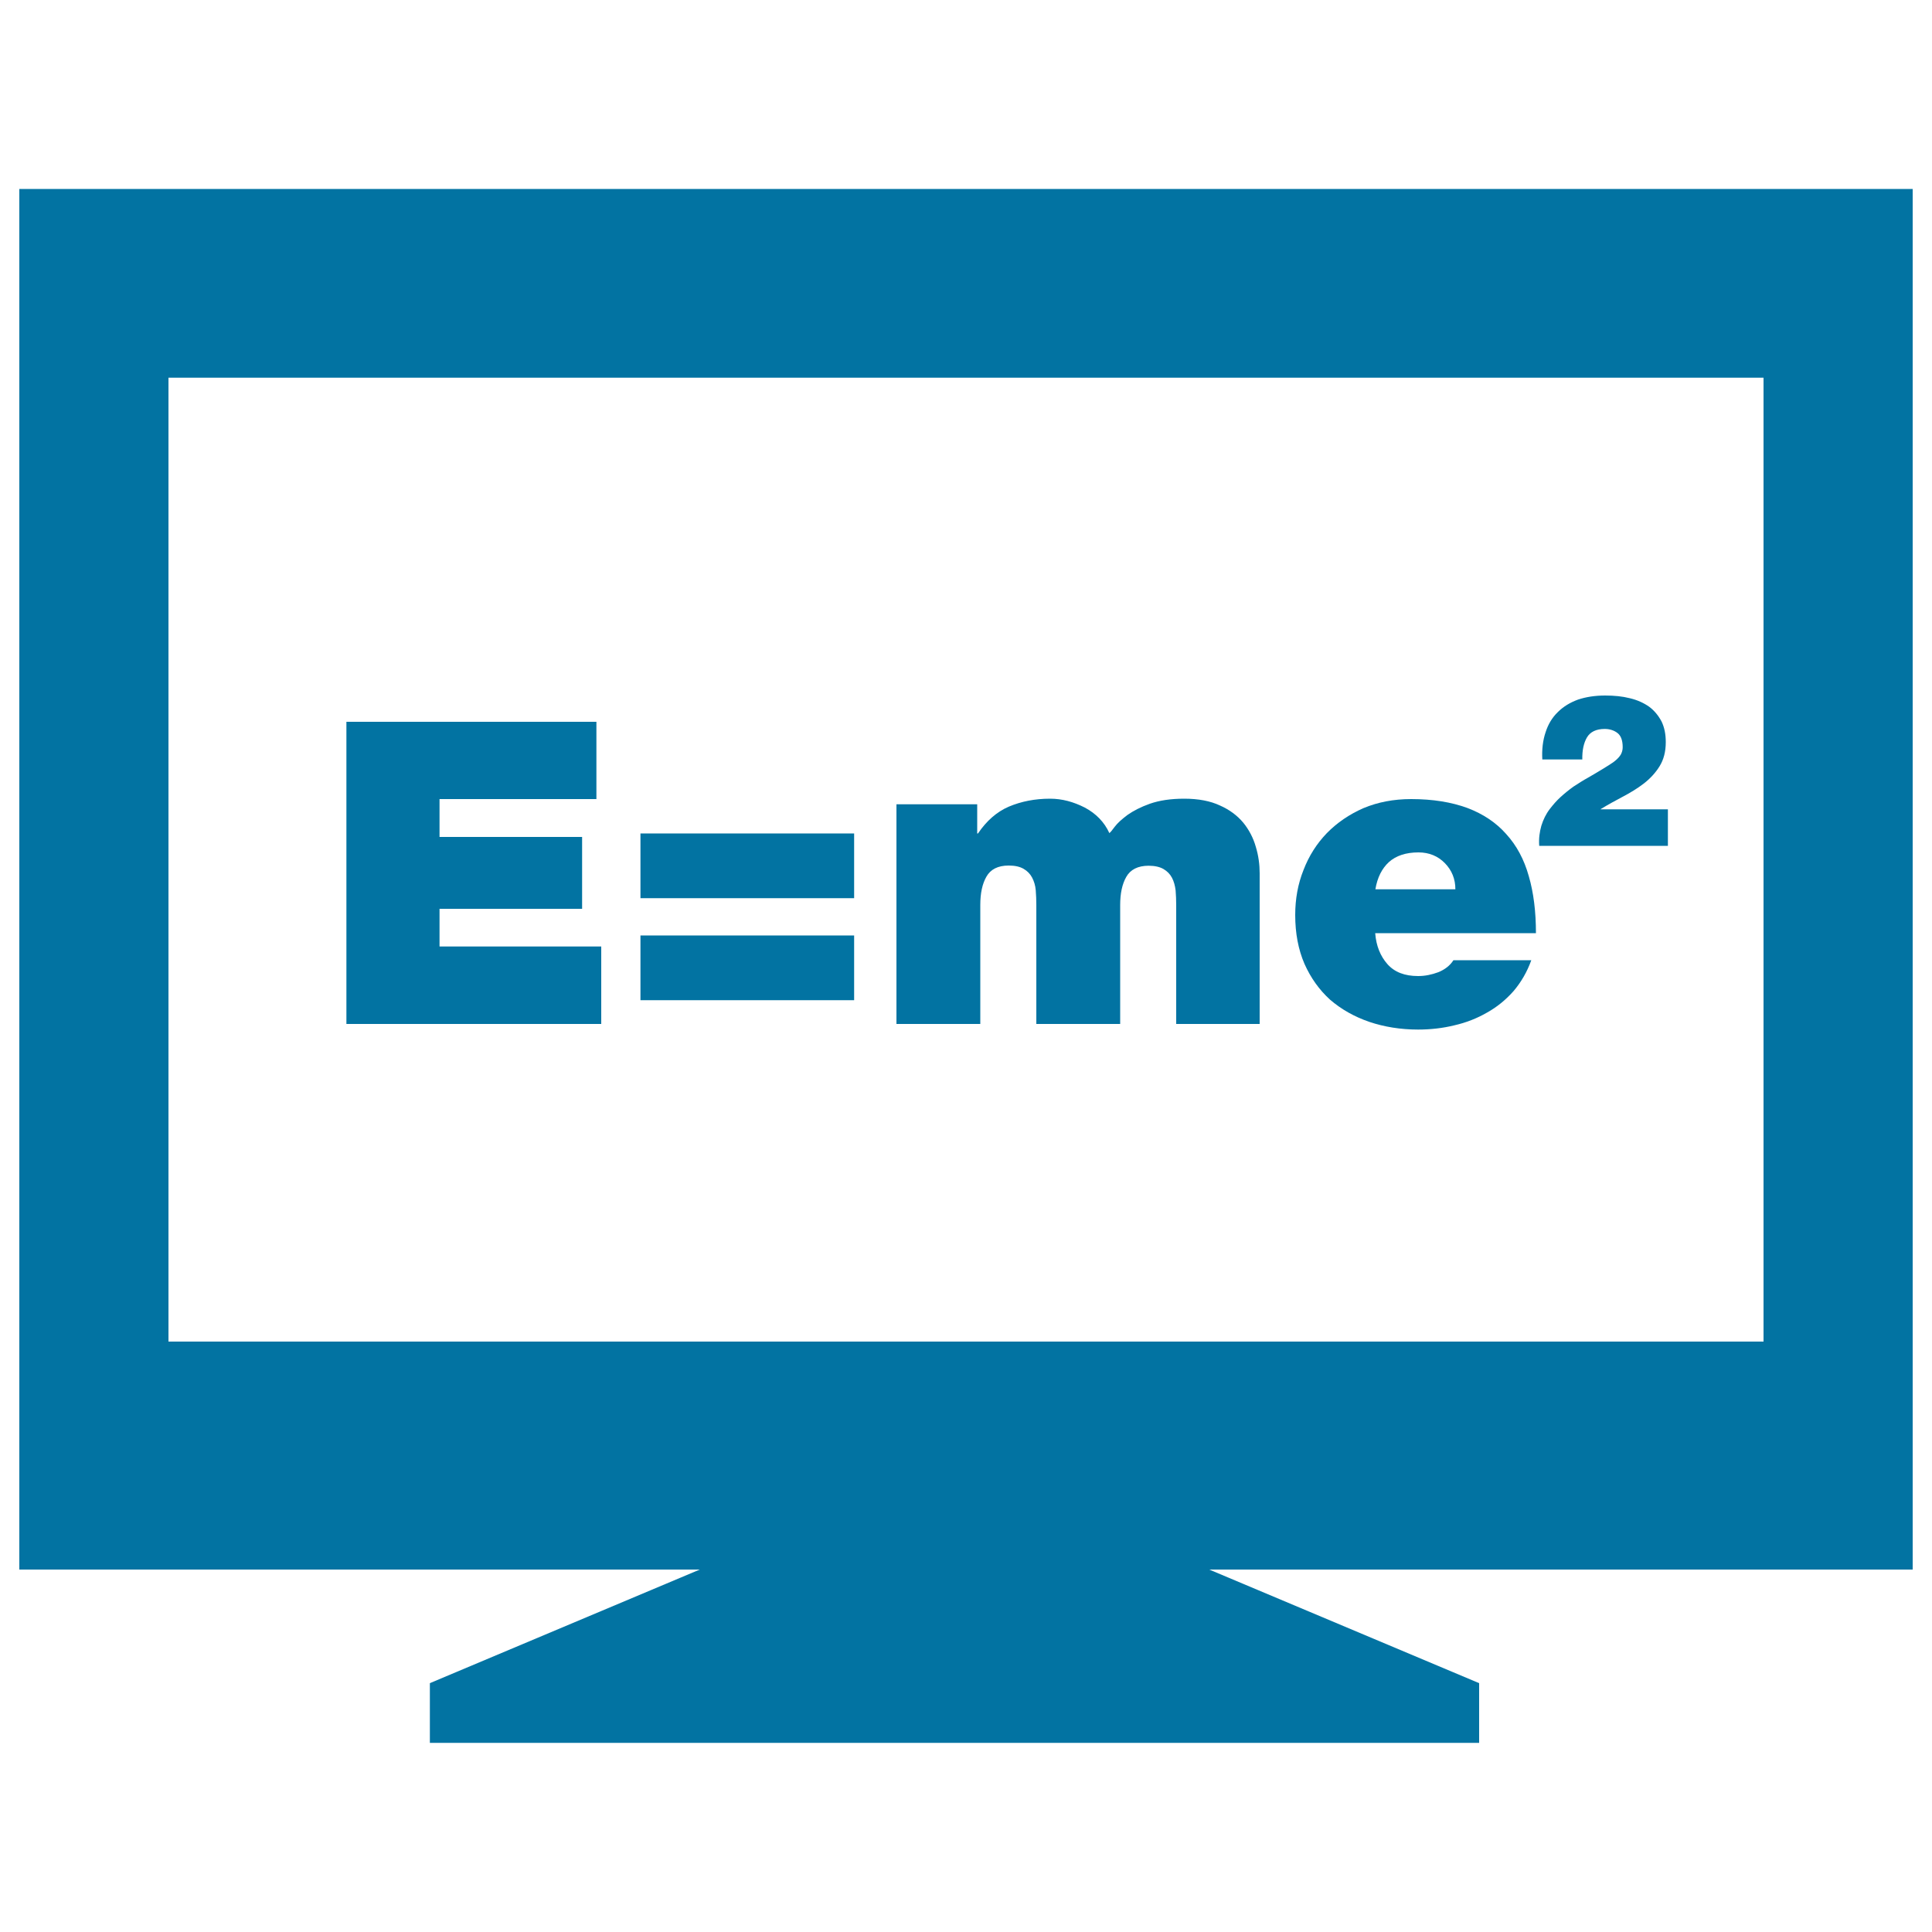 <svg xmlns="http://www.w3.org/2000/svg" viewBox="0 0 1000 1000" style="fill:#0273a2">
<title>Energy And Mass Formula On Monitor Screen SVG icon</title>
<g><g><path d="M990,97.8H10v714.6h352.2l-139.7,58.8v30.9h543.1v-30.9l-139.7-58.8H990V97.8z M912.8,694.4H87.2V195.5h825.6V694.4z"/><polygon points="311.2,489.9 227.5,489.9 227.5,470.4 301.3,470.4 301.3,433.2 227.5,433.2 227.5,413.6 308.7,413.6 308.7,373.6 179.3,373.6 179.3,530 311.2,530 "/><rect x="331.5" y="484.2" width="110.6" height="33.5"/><rect x="331.5" y="431.4" width="110.6" height="33.5"/><path d="M507.4,468.4c0-6,1-10.9,3.2-14.7c2.1-3.7,5.9-5.7,11.5-5.7c3.3,0,5.8,0.6,7.7,1.7c1.9,1.1,3.4,2.6,4.4,4.5c1,1.9,1.7,4.1,1.9,6.6c0.2,2.5,0.3,5.1,0.3,7.7V530h43.4v-61.5c0-6,1-10.9,3.2-14.7c2.1-3.7,6-5.7,11.5-5.7c3.2,0,5.8,0.6,7.7,1.7c1.9,1.1,3.4,2.6,4.4,4.5c1,1.9,1.6,4.1,1.9,6.6c0.2,2.5,0.3,5.1,0.3,7.7V530H652v-78c0-4.5-0.6-9.1-2-13.7c-1.3-4.6-3.5-8.8-6.5-12.5c-3.1-3.7-7.1-6.7-12.1-8.9c-4.9-2.3-11.1-3.5-18.4-3.5c-7.1,0-12.9,0.9-17.8,2.6c-4.8,1.7-8.6,3.7-11.6,5.8c-2.9,2.2-5.1,4.1-6.6,6.1c-1.4,1.9-2.3,3-2.8,3.3c-2.6-5.7-6.9-10.1-12.7-13.2c-5.9-3-11.8-4.6-18-4.6c-7.8,0-14.9,1.4-21.3,4.1c-6.3,2.7-11.6,7.4-16,13.9h-0.4v-15.1h-41.8v113.7h43.4L507.4,468.4L507.4,468.4z"/><path d="M688.4,517.4c5.8,5,12.5,8.8,20.3,11.5c7.7,2.6,16.2,4,25.3,4c6.4,0,12.7-0.7,18.8-2.2c6.1-1.4,11.7-3.6,16.9-6.6c5.2-2.9,9.7-6.6,13.7-11.1c3.9-4.6,7-9.9,9.2-16h-40.3c-1.8,2.8-4.4,4.8-7.8,6.2c-3.5,1.3-6.9,2-10.5,2c-6.9,0-12.2-2-15.9-6.2c-3.6-4.1-5.8-9.4-6.3-16h83.2c0-11.1-1.2-20.9-3.7-29.5c-2.4-8.6-6.3-15.9-11.7-21.8c-5.2-5.9-11.9-10.4-20.1-13.5c-8.2-3-17.8-4.6-29.1-4.6c-9.1,0-17.3,1.6-24.7,4.7c-7.3,3.2-13.6,7.5-18.9,12.9c-5.3,5.5-9.3,11.8-12.1,19.1c-2.9,7.2-4.3,15-4.3,23.3c0,9.5,1.6,17.9,4.8,25.3C678.4,506.1,682.8,512.3,688.4,517.4z M718.9,446.2c3.7-3.3,8.8-5,15.3-5c5.5,0,10.1,1.9,13.7,5.6c3.6,3.7,5.4,8.2,5.4,13.5h-41.4C712.9,454.2,715.3,449.5,718.9,446.2z"/><path d="M863.3,418.9h-34.8v-0.1c3.6-2.2,7.4-4.3,11.4-6.4c4-2.1,7.6-4.3,11-6.9c3.3-2.6,6-5.5,8.1-8.9c2.1-3.4,3.2-7.5,3.2-12.5c0-4.1-0.7-7.6-2.2-10.7c-1.6-3-3.7-5.6-6.4-7.6c-2.7-1.9-6.1-3.5-10-4.4c-3.9-1-8.1-1.4-12.8-1.4c-5.1,0-9.8,0.7-14,2.1c-4.1,1.5-7.6,3.6-10.5,6.5c-2.9,2.8-5,6.3-6.3,10.4c-1.4,4.1-2,8.9-1.7,14.1H819c-0.1-4.7,0.7-8.5,2.4-11.4c1.7-2.9,4.8-4.4,9.2-4.4c2.5,0,4.8,0.7,6.6,2.1s2.7,3.8,2.7,7.4c0,1.4-0.4,2.7-1,3.8c-0.7,1.1-1.6,2.1-2.7,3c-1,0.9-2.2,1.6-3.4,2.4c-1.2,0.8-2.3,1.4-3.2,2c-2.4,1.5-4.9,2.9-7.6,4.5c-2.6,1.4-5,3-7.5,4.6c-2.4,1.7-4.6,3.5-6.7,5.4c-2.1,1.9-3.9,4-5.6,6.2c-2,2.6-3.4,5.5-4.4,8.7c-0.9,3.2-1.4,6.6-1.1,10.4h66.6v-18.9H863.3z"/></g></g>
</svg>